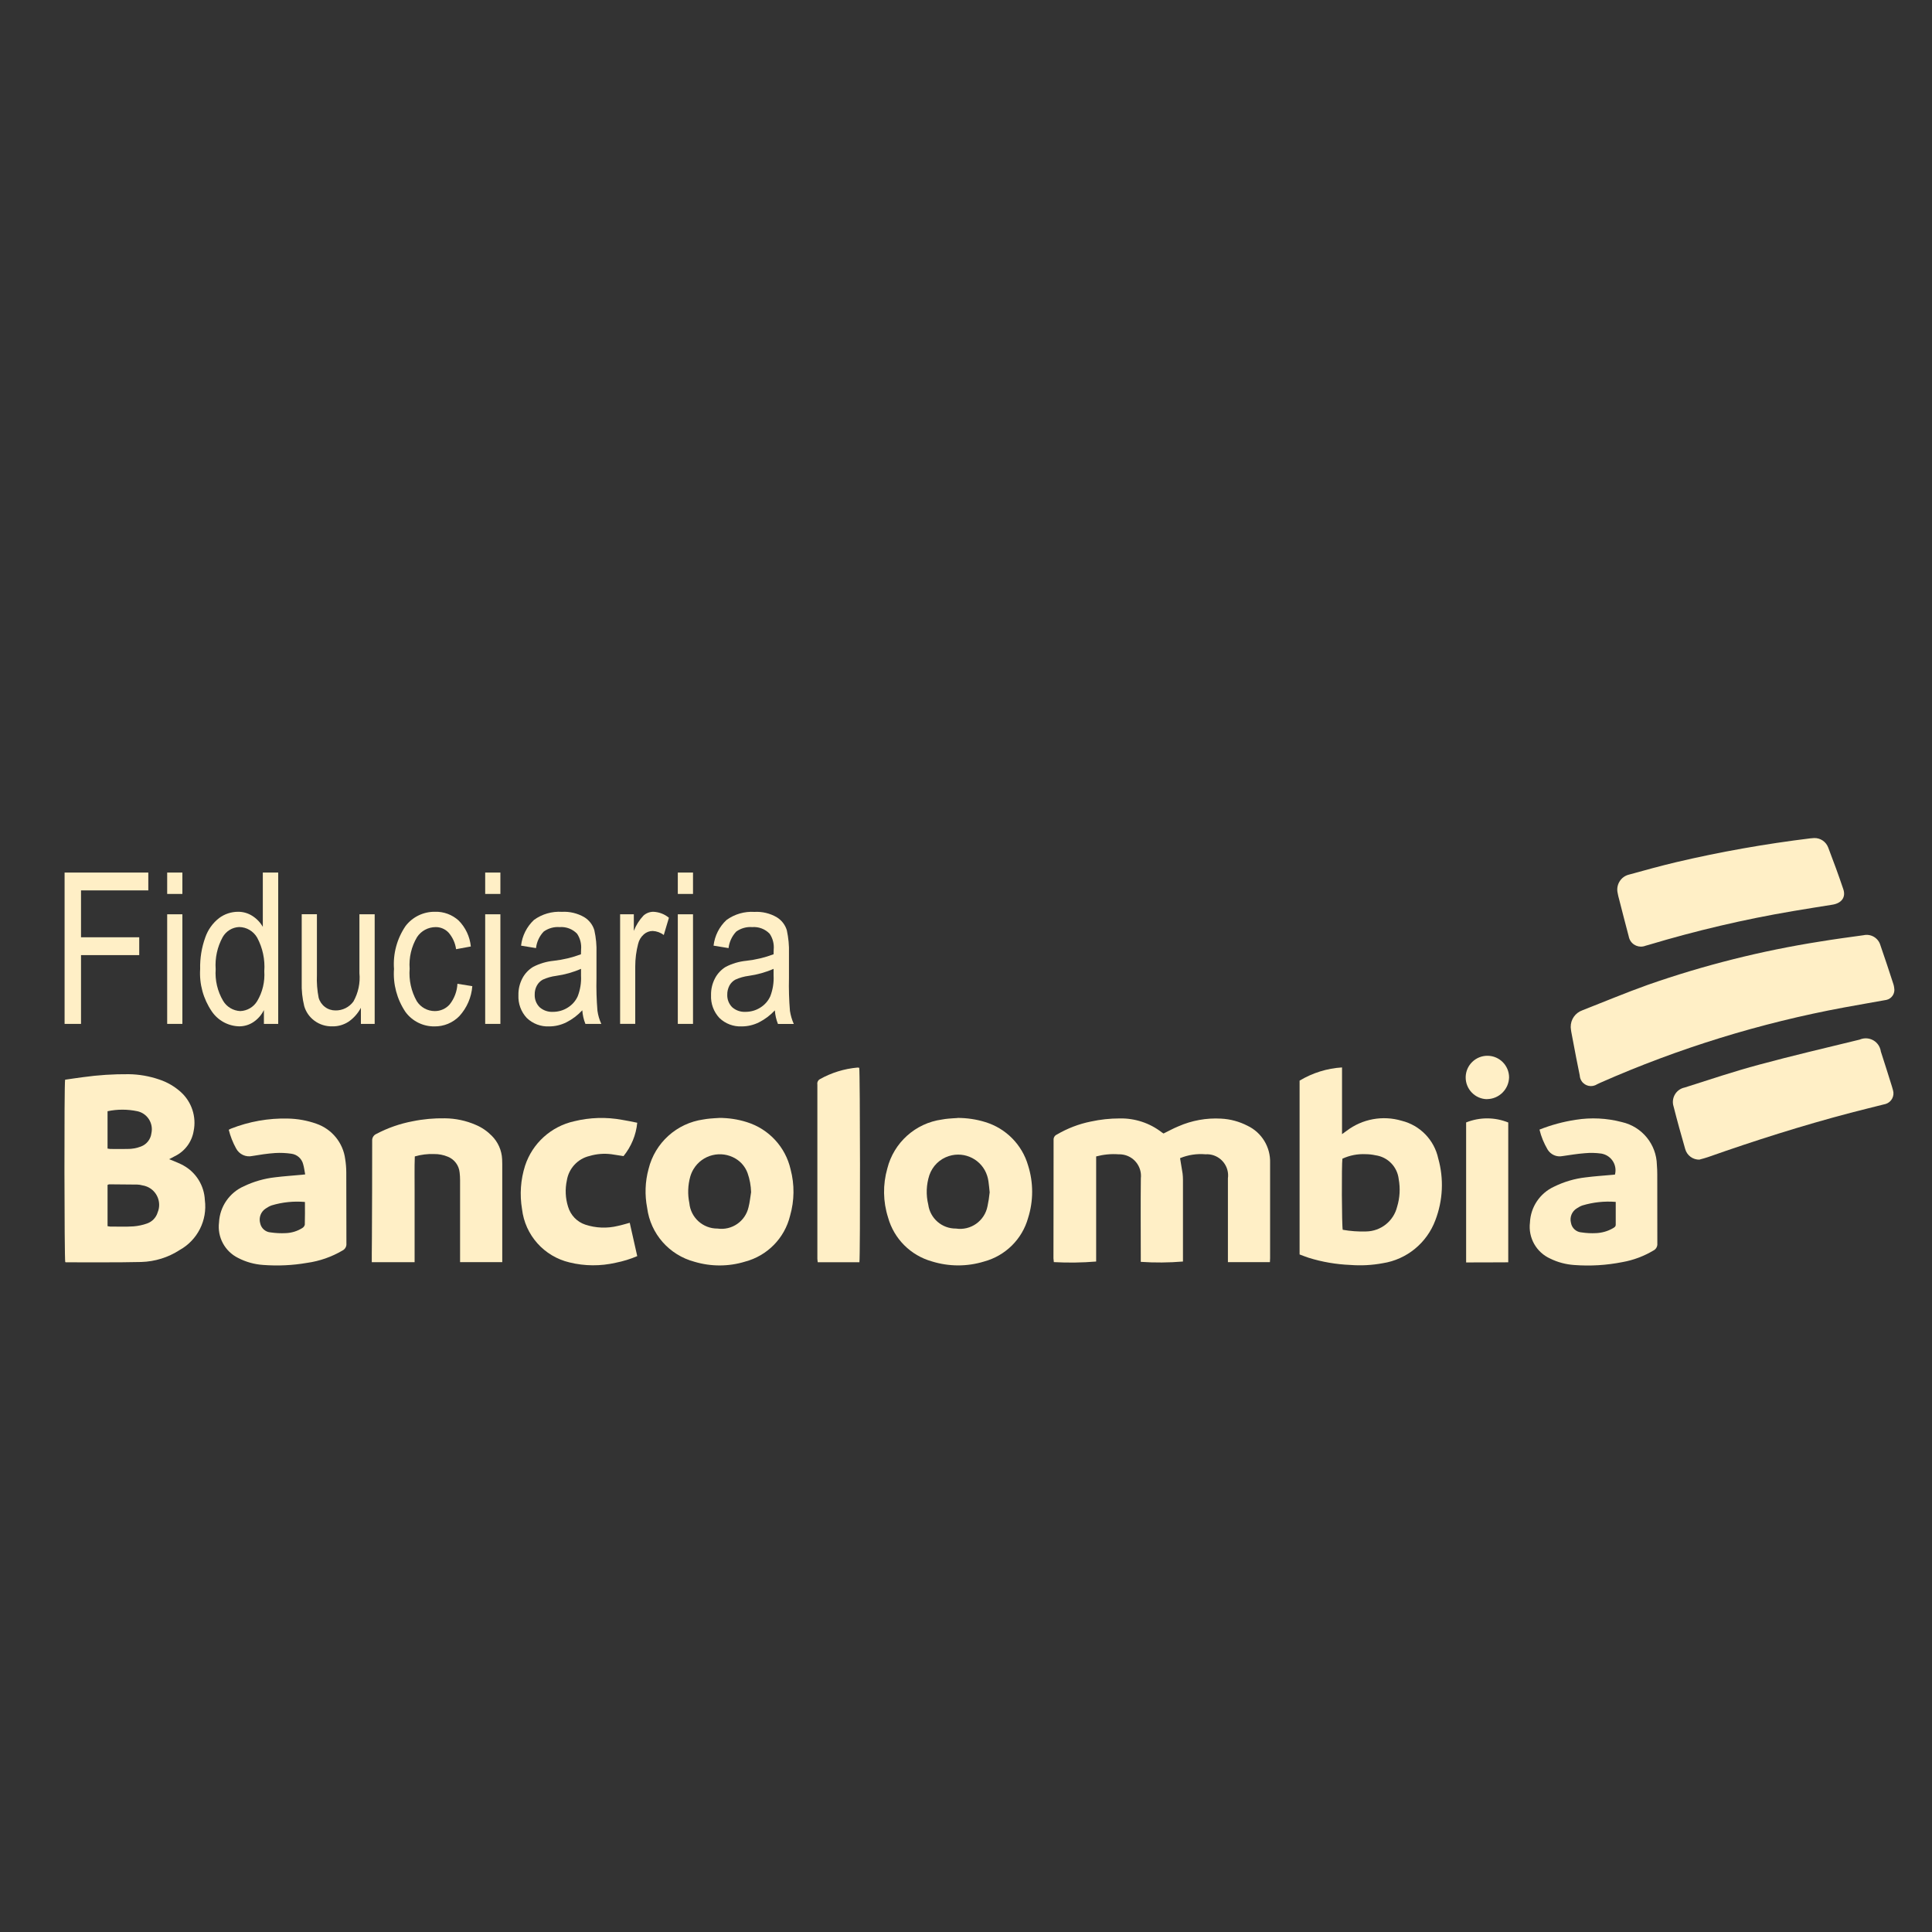 <?xml version="1.0" encoding="UTF-8"?>
<svg id="Capa_1" xmlns="http://www.w3.org/2000/svg" version="1.1" viewBox="0 0 300 300">
  <rect x="0" y="0" width="300" height="300" fill="#333333" stroke="none"/>
  <!-- Generator: Adobe Illustrator 29.5.1, SVG Export Plug-In . SVG Version: 2.1.0 Build 141)  -->
  <defs>
    <style>
      .st0 {
        fill: #ffefc6;
      }
    </style>
  </defs>
  <path id="Trazado_41449" class="st0" d="M197.19,195.98h-6.52v-13.01c.25-1.8-1.02-3.46-2.82-3.71-.21-.03-.42-.04-.63-.02-1.36-.12-2.72.08-3.98.6.14.81.27,1.59.39,2.37.04.33.06.66.06.99v12.69c-2.18.18-4.37.2-6.55.05v-.8c0-4.05-.04-8.11.01-12.16.21-1.85-1.12-3.52-2.97-3.72-.16-.02-.33-.02-.49-.02-1.17-.09-2.34.03-3.48.33v16.32c-2.19.18-4.38.21-6.57.09-.03-.19-.05-.39-.06-.58,0-6.14.03-12.27.02-18.41-.02-.35.19-.68.51-.82,1.64-.96,3.43-1.65,5.29-2.02,1.47-.32,2.96-.48,4.46-.48,2.36-.05,4.67.71,6.54,2.16.09.07.19.13.27.18.78-.38,1.52-.79,2.3-1.11,2.09-.92,4.37-1.33,6.64-1.2,1.43.07,2.83.45,4.11,1.11,2.2,1.05,3.57,3.3,3.5,5.74,0,4.94,0,9.88,0,14.82,0,.18-.02.37-.03.63"/>
  <path id="Trazado_41450" class="st0" d="M10.08,167.66c.92-.13,1.87-.28,2.82-.4,2.35-.33,4.71-.48,7.08-.46,1.62.02,3.22.3,4.76.83,1.25.41,2.4,1.09,3.37,1.97,1.66,1.52,2.41,3.81,1.96,6.02-.28,1.7-1.37,3.16-2.92,3.91-.26.14-.52.27-.89.47.31.12.5.19.69.27.51.23,1.04.42,1.53.7,1.97,1.09,3.23,3.13,3.33,5.38.41,3.14-1.14,6.21-3.91,7.75-1.78,1.16-3.85,1.8-5.97,1.86-3.89.09-7.78.04-11.67.05-.05,0-.09-.02-.13-.04-.14-.51-.18-27.5-.02-28.32M16.71,190.4c.13.03.25.05.38.06,1.22,0,2.44.05,3.65-.03.72-.06,1.43-.21,2.1-.45.79-.28,1.4-.91,1.64-1.72.65-1.56-.1-3.36-1.66-4-.23-.1-.47-.16-.72-.2-.25-.07-.5-.11-.76-.12-1.47-.02-2.95-.03-4.42-.04-.08.02-.15.05-.22.09v6.42ZM16.7,178.35c.13.03.26.05.39.06.89,0,1.78.02,2.67,0,.73.01,1.45-.12,2.13-.38.88-.33,1.51-1.13,1.62-2.06.34-1.55-.63-3.08-2.18-3.42,0,0,0,0-.01,0-1.52-.32-3.1-.32-4.62,0v5.8Z"/>
  <path id="Trazado_41451" class="st0" d="M208.39,165.74v10.37l.72-.52c2.43-1.85,5.61-2.43,8.54-1.56,2.86.71,5.06,2.98,5.68,5.86.89,3.16.73,6.52-.45,9.59-1.32,3.53-4.44,6.09-8.16,6.67-1.66.31-3.36.4-5.04.27-2.2-.09-4.38-.46-6.49-1.12-.47-.15-.92-.34-1.39-.51v-26.99c2-1.2,4.26-1.91,6.59-2.05M208.45,179.91c-.14.88-.1,10.52.05,11.05,1.19.21,2.41.3,3.62.26,2.29-.03,4.27-1.6,4.82-3.82.43-1.4.51-2.87.25-4.31-.22-1.92-1.7-3.44-3.61-3.7-.5-.11-1.02-.17-1.53-.17-1.24-.06-2.47.18-3.6.7"/>
  <path id="Trazado_41452" class="st0" d="M111.6,173.59c1.5-.01,2.99.21,4.42.67,3.38,1.07,5.95,3.85,6.74,7.31.63,2.37.6,4.86-.08,7.22-.85,3.48-3.54,6.21-7,7.12-2.55.78-5.28.78-7.83.02-3.93-1.04-6.84-4.34-7.36-8.37-.39-2.01-.32-4.08.22-6.05,1-4.06,4.37-7.1,8.51-7.68.34-.06.69-.11,1.04-.14.51-.05,1.03-.07,1.34-.09M116.63,185.12c-.03-1.01-.21-2.02-.55-2.97-.34-.93-.99-1.72-1.84-2.23-2.26-1.36-5.19-.64-6.55,1.62-.22.36-.39.76-.51,1.17-.37,1.34-.42,2.74-.14,4.1.21,2.26,2.11,3.98,4.38,3.96,2.22.32,4.31-1.12,4.81-3.31.2-.76.27-1.56.4-2.34"/>
  <path id="Trazado_41453" class="st0" d="M148.67,173.59c1.47,0,2.93.21,4.34.65,3.2.98,5.7,3.51,6.63,6.73.84,2.66.84,5.51,0,8.16-.92,3.3-3.53,5.87-6.84,6.76-2.64.81-5.46.8-8.1-.02-3.3-.93-5.88-3.51-6.8-6.81-.79-2.47-.83-5.12-.12-7.61,1.01-4.03,4.37-7.05,8.49-7.61.35-.07.69-.11,1.04-.14.51-.05,1.03-.07,1.35-.09M153.68,185.19c-.07-.65-.11-1.19-.19-1.72-.04-.3-.11-.6-.2-.89-.79-2.49-3.45-3.86-5.94-3.07-1.43.45-2.55,1.55-3.04,2.97-.48,1.48-.54,3.06-.17,4.57.29,2.15,2.13,3.74,4.3,3.72,2.3.35,4.46-1.19,4.9-3.47.15-.7.26-1.4.33-2.11"/>
  <path id="Trazado_41454" class="st0" d="M47.39,182.37c-.11-.58-.17-1.09-.31-1.57-.21-.88-.94-1.53-1.83-1.65-.83-.12-1.67-.16-2.51-.11-1.19.08-2.38.26-3.55.46-1.02.23-2.06-.26-2.54-1.19-.5-.91-.88-1.88-1.13-2.88.11-.06.22-.12.33-.17,2.82-1.11,5.84-1.65,8.87-1.57,1.5.03,2.99.3,4.4.8,2.41.83,4.15,2.95,4.48,5.48.11.69.17,1.39.17,2.1.02,3.68,0,7.35.02,11.03.04.44-.2.87-.59,1.07-1.7,1-3.58,1.66-5.54,1.93-2.24.39-4.52.49-6.79.32-1.36-.09-2.69-.46-3.9-1.09-2.06-1.02-3.25-3.23-2.96-5.52.12-2.45,1.62-4.62,3.86-5.61,1.52-.73,3.16-1.2,4.84-1.39,1.37-.17,2.75-.26,4.13-.39.14-.01.27-.03.56-.06M47.34,186.64c-1.74-.15-3.49.03-5.15.53-.33.12-.64.29-.93.49-.76.49-1.1,1.41-.86,2.28.16.79.83,1.38,1.64,1.43.76.11,1.54.15,2.31.11.92-.03,1.81-.3,2.59-.79.19-.11.34-.3.39-.52.04-1.14.02-2.29.02-3.52"/>
  <path id="Trazado_41455" class="st0" d="M239.06,175.4c1.81-.72,3.7-1.23,5.62-1.52,2.39-.38,4.84-.26,7.18.36,3.11.71,5.35,3.44,5.42,6.64.04.49.06.99.06,1.47,0,3.58,0,7.16.01,10.75.04.44-.2.87-.59,1.07-1.49.89-3.13,1.51-4.84,1.81-2.46.49-4.98.64-7.48.45-1.29-.09-2.55-.42-3.71-.99-2.17-.97-3.45-3.24-3.16-5.6.1-2.4,1.53-4.54,3.71-5.56,1.56-.77,3.24-1.27,4.96-1.46,1.32-.17,2.65-.26,3.99-.38l.54-.05c.37-1.41-.47-2.84-1.88-3.21-.07-.02-.15-.04-.22-.05-.86-.12-1.72-.14-2.58-.06-1.17.09-2.32.28-3.48.45-.9.18-1.82-.23-2.3-1.02-.57-.97-1-2.01-1.26-3.1M250.88,186.63c-1.74-.14-3.49.05-5.16.55-.31.11-.6.27-.87.45-.77.47-1.14,1.38-.91,2.26.14.82.83,1.43,1.66,1.48.74.11,1.49.15,2.23.11.92-.04,1.81-.29,2.61-.75.22-.13.45-.25.45-.56v-3.53"/>
  <path id="Trazado_41456" class="st0" d="M77.99,195.98h-6.55v-12.72c0-.4-.02-.8-.07-1.19-.1-1.1-.81-2.05-1.84-2.46-.67-.28-1.4-.42-2.13-.41-1.01-.04-2.02.09-2.99.37-.07,1.81-.02,3.63-.03,5.45s0,3.65,0,5.48v5.49h-6.65v-1.27c0-.82.02-1.64.02-2.46.02-5.03.05-10.07.04-15.1-.04-.47.23-.91.66-1.09,1.76-.93,3.66-1.59,5.62-1.96,1.65-.34,3.34-.49,5.03-.46,1.65.02,3.27.36,4.78,1.02.93.39,1.77.97,2.48,1.69.97.97,1.55,2.27,1.61,3.64,0,.26.02.52.02.77v15.2h0Z"/>
  <path id="Trazado_41457" class="st0" d="M97.78,189.85c.4,1.77.78,3.47,1.17,5.2-1.07.46-2.19.8-3.34,1.03-2.36.54-4.82.53-7.17-.05-3.96-.93-6.91-4.24-7.38-8.28-.38-2.25-.22-4.56.47-6.73,1.14-3.49,4.04-6.11,7.62-6.91,2.44-.6,4.98-.68,7.46-.22.76.12,1.51.28,2.34.45-.18,1.9-.93,3.7-2.13,5.18-.67-.1-1.27-.2-1.87-.29-1.14-.15-2.3-.06-3.41.27-1.83.43-3.22,1.93-3.52,3.79-.29,1.36-.23,2.77.19,4.09.39,1.31,1.38,2.35,2.67,2.78,1.63.54,3.39.61,5.06.2.59-.12,1.18-.31,1.86-.49"/>
  <path id="Trazado_41458" class="st0" d="M133.47,196h-6.49c-.02-.19-.06-.37-.06-.55v-27.05c-.06-.33.1-.66.38-.82,1.8-1.01,3.8-1.63,5.86-1.81.09,0,.18.01.26.03.14.54.17,29.31.03,30.19"/>
  <path id="Trazado_41459" class="st0" d="M227.66,174.29c2.1-.84,4.44-.84,6.54.01v21.71c-2.17.03-4.33,0-6.54.02v-21.74Z"/>
  <path id="Trazado_41460" class="st0" d="M230.9,170.68c-1.86-.03-3.34-1.57-3.31-3.43s1.57-3.34,3.43-3.31c1.83.03,3.3,1.52,3.31,3.35-.05,1.87-1.56,3.36-3.43,3.38"/>
  <path id="Trazado_41461" class="st0" d="M243.9,159.48c-.02-1.17.71-2.21,1.81-2.6,3.38-1.32,6.73-2.73,10.15-3.95,8.68-3.04,17.62-5.29,26.71-6.72,2.26-.37,4.53-.68,6.8-.99,1.15-.26,2.3.43,2.62,1.56.7,2,1.36,4.03,2.02,6.05.06.19.1.38.12.58.17.85-.38,1.68-1.23,1.86-.06.01-.12.02-.18.03-2.12.39-4.25.74-6.38,1.14-13.01,2.41-25.7,6.33-37.8,11.67-.18.08-.35.17-.54.25-.8.53-1.88.31-2.41-.49-.18-.27-.27-.57-.29-.89-.19-.89-.36-1.79-.54-2.69-.26-1.35-.52-2.7-.77-4.05-.05-.26-.07-.52-.09-.74"/>
  <path id="Trazado_41462" class="st0" d="M281.69,130.13c.98-.03,1.86.57,2.2,1.49.82,2.14,1.61,4.29,2.34,6.46.42,1.26-.28,2.17-1.69,2.4-2.03.33-4.07.64-6.1.99-7.58,1.28-15.08,3.04-22.44,5.25-.16.05-.31.09-.47.13-.99.4-2.11-.07-2.51-1.06-.05-.13-.09-.27-.12-.42-.52-1.92-1-3.86-1.5-5.79-.07-.28-.16-.56-.2-.86-.32-1.28.45-2.59,1.74-2.91.03,0,.05-.01.08-.02,2.4-.67,4.79-1.32,7.21-1.9,6.88-1.62,13.85-2.85,20.87-3.71.19-.02.39-.03.62-.05"/>
  <path id="Trazado_41463" class="st0" d="M263.92,180.07c-1.04.03-1.96-.64-2.24-1.64-.63-2.2-1.25-4.4-1.81-6.63-.38-1.2.29-2.49,1.49-2.87.09-.03.18-.05.27-.07,3.83-1.22,7.65-2.5,11.53-3.54,5.18-1.4,10.4-2.62,15.61-3.89,1.2-.52,2.59.02,3.11,1.22.09.2.15.42.18.64.59,1.8,1.15,3.61,1.72,5.42.06.19.12.38.16.56.28.9-.22,1.86-1.12,2.15-.08.03-.17.05-.25.06-1.74.45-3.49.86-5.23,1.32-7.47,1.97-14.83,4.3-22.11,6.87-.42.15-.87.26-1.31.38"/>
  <path id="Trazado_41464" class="st0" d="M10.03,158.99v-23.5h13v2.77h-10.45v7.28h9.04v2.77h-9.04v10.68h-2.55Z"/>
  <path id="Trazado_41465" class="st0" d="M25.96,135.49h2.36v3.32h-2.36v-3.32ZM25.96,141.97h2.36v17.02h-2.36v-17.02Z"/>
  <path id="Trazado_41466" class="st0" d="M40.98,158.99v-2.15c-.37.76-.94,1.41-1.65,1.88-.65.43-1.41.65-2.18.65-1.72-.04-3.31-.91-4.27-2.33-1.31-1.93-1.95-4.24-1.8-6.57-.04-1.68.23-3.35.8-4.92.41-1.18,1.15-2.22,2.14-2.99.85-.64,1.89-.98,2.96-.98.77,0,1.52.21,2.17.62.69.43,1.26,1.02,1.66,1.72v-8.43h2.39v23.5h-2.21ZM33.49,150.5c-.12,1.71.28,3.42,1.15,4.9.56.95,1.57,1.55,2.67,1.6,1.08-.04,2.06-.62,2.62-1.54.84-1.4,1.22-3.03,1.11-4.65.13-1.81-.25-3.62-1.11-5.22-.58-1-1.64-1.63-2.79-1.64-1.07.04-2.04.64-2.57,1.58-.83,1.52-1.2,3.24-1.08,4.96"/>
  <path id="Trazado_41467" class="st0" d="M56.04,158.99v-2.5c-.46.86-1.12,1.61-1.92,2.16-.74.48-1.61.74-2.5.72-1.01.03-2.01-.28-2.82-.89-.75-.56-1.3-1.35-1.56-2.25-.3-1.22-.43-2.47-.39-3.72v-10.55h2.36v9.45c-.05,1.18.04,2.36.27,3.52.16.57.5,1.07.98,1.43.47.36,1.04.54,1.63.54,1.1.02,2.14-.5,2.79-1.39.75-1.34,1.08-2.88.93-4.41v-9.13h2.37v17.02h-2.12Z"/>
  <path id="Trazado_41468" class="st0" d="M71.02,152.76l2.32.37c-.13,1.73-.84,3.37-2.01,4.65-1.01,1.04-2.41,1.62-3.87,1.6-1.78.02-3.46-.82-4.51-2.26-1.31-1.96-1.94-4.31-1.77-6.66-.17-2.36.46-4.7,1.79-6.66,1.09-1.43,2.8-2.25,4.59-2.22,1.34-.04,2.65.45,3.65,1.35,1.08,1.09,1.75,2.51,1.9,4.04l-2.29.42c-.13-.96-.54-1.85-1.17-2.58-.52-.55-1.25-.86-2-.85-1.16,0-2.25.58-2.89,1.55-.88,1.48-1.28,3.2-1.15,4.91-.14,1.75.24,3.5,1.1,5.03.61.97,1.67,1.55,2.81,1.55.88,0,1.72-.37,2.3-1.03.73-.92,1.15-2.04,1.21-3.21"/>
  <path id="Trazado_41469" class="st0" d="M75.34,135.49h2.36v3.32h-2.36v-3.32ZM75.34,141.97h2.36v17.02h-2.36v-17.02Z"/>
  <path id="Trazado_41470" class="st0" d="M90.41,156.89c-.71.76-1.54,1.39-2.47,1.86-.83.41-1.74.63-2.66.63-1.29.06-2.55-.41-3.48-1.31-.9-.96-1.36-2.24-1.3-3.54-.02-.91.19-1.81.61-2.61.38-.73.96-1.35,1.67-1.78,1-.52,2.09-.84,3.2-.95,1.45-.16,2.87-.5,4.23-1.01l.02-.74c.08-.87-.14-1.73-.62-2.45-.7-.73-1.7-1.11-2.71-1.03-.88-.07-1.75.18-2.47.69-.67.7-1.09,1.61-1.2,2.57l-2.32-.38c.17-1.53.89-2.95,2.01-4,1.26-.91,2.79-1.35,4.34-1.25,1.2-.07,2.4.22,3.45.82.76.46,1.33,1.19,1.58,2.04.26,1.17.37,2.36.33,3.56v3.85c-.04,1.7.01,3.4.15,5.09.1.71.3,1.39.6,2.04h-2.47c-.27-.67-.43-1.38-.48-2.1M90.22,150.44c-1.23.54-2.53.9-3.86,1.09-.72.09-1.42.29-2.08.59-.39.21-.71.54-.92.93-.23.43-.34.9-.33,1.39-.03.73.24,1.43.75,1.95.57.51,1.32.77,2.08.73.81,0,1.61-.22,2.3-.66.68-.42,1.22-1.03,1.55-1.76.39-1.02.57-2.11.51-3.2v-1.06Z"/>
  <path id="Trazado_41471" class="st0" d="M96.29,158.99v-17.02h2.13v2.58c.34-.88.85-1.69,1.5-2.38.42-.38.97-.59,1.53-.59.89.04,1.74.36,2.42.93l-.8,2.68c-.49-.38-1.09-.6-1.72-.63-.51,0-1,.19-1.38.53-.44.39-.75.9-.88,1.47-.3,1.14-.45,2.32-.45,3.51v8.91h-2.36Z"/>
  <path id="Trazado_41472" class="st0" d="M105.25,135.49h2.36v3.32h-2.36v-3.32ZM105.25,141.97h2.36v17.02h-2.36v-17.02Z"/>
  <path id="Trazado_41473" class="st0" d="M120.32,156.89c-.71.76-1.54,1.39-2.47,1.86-.83.41-1.74.63-2.66.63-1.29.06-2.55-.41-3.48-1.31-.9-.96-1.36-2.24-1.3-3.54-.02-.91.19-1.81.61-2.61.38-.73.96-1.35,1.66-1.78,1-.52,2.09-.84,3.21-.95,1.45-.16,2.87-.5,4.23-1.01l.02-.74c.08-.87-.14-1.73-.63-2.45-.7-.73-1.7-1.11-2.71-1.03-.88-.07-1.75.18-2.47.69-.67.7-1.09,1.61-1.2,2.57l-2.33-.38c.18-1.53.89-2.95,2.02-3.99,1.26-.91,2.79-1.35,4.34-1.25,1.2-.07,2.4.22,3.44.82.76.46,1.33,1.19,1.58,2.04.25,1.17.37,2.36.33,3.56v3.85c-.04,1.7.01,3.4.15,5.09.11.71.31,1.39.6,2.04h-2.46c-.27-.67-.43-1.38-.48-2.1M120.13,150.44c-1.23.54-2.53.9-3.87,1.09-.72.09-1.42.29-2.08.59-.39.21-.71.54-.92.93-.22.43-.34.9-.33,1.39-.03.73.24,1.43.75,1.95.57.51,1.32.77,2.08.73.81,0,1.61-.22,2.3-.66.68-.42,1.22-1.03,1.55-1.76.39-1.02.57-2.11.51-3.2v-1.06Z"/>
</svg>